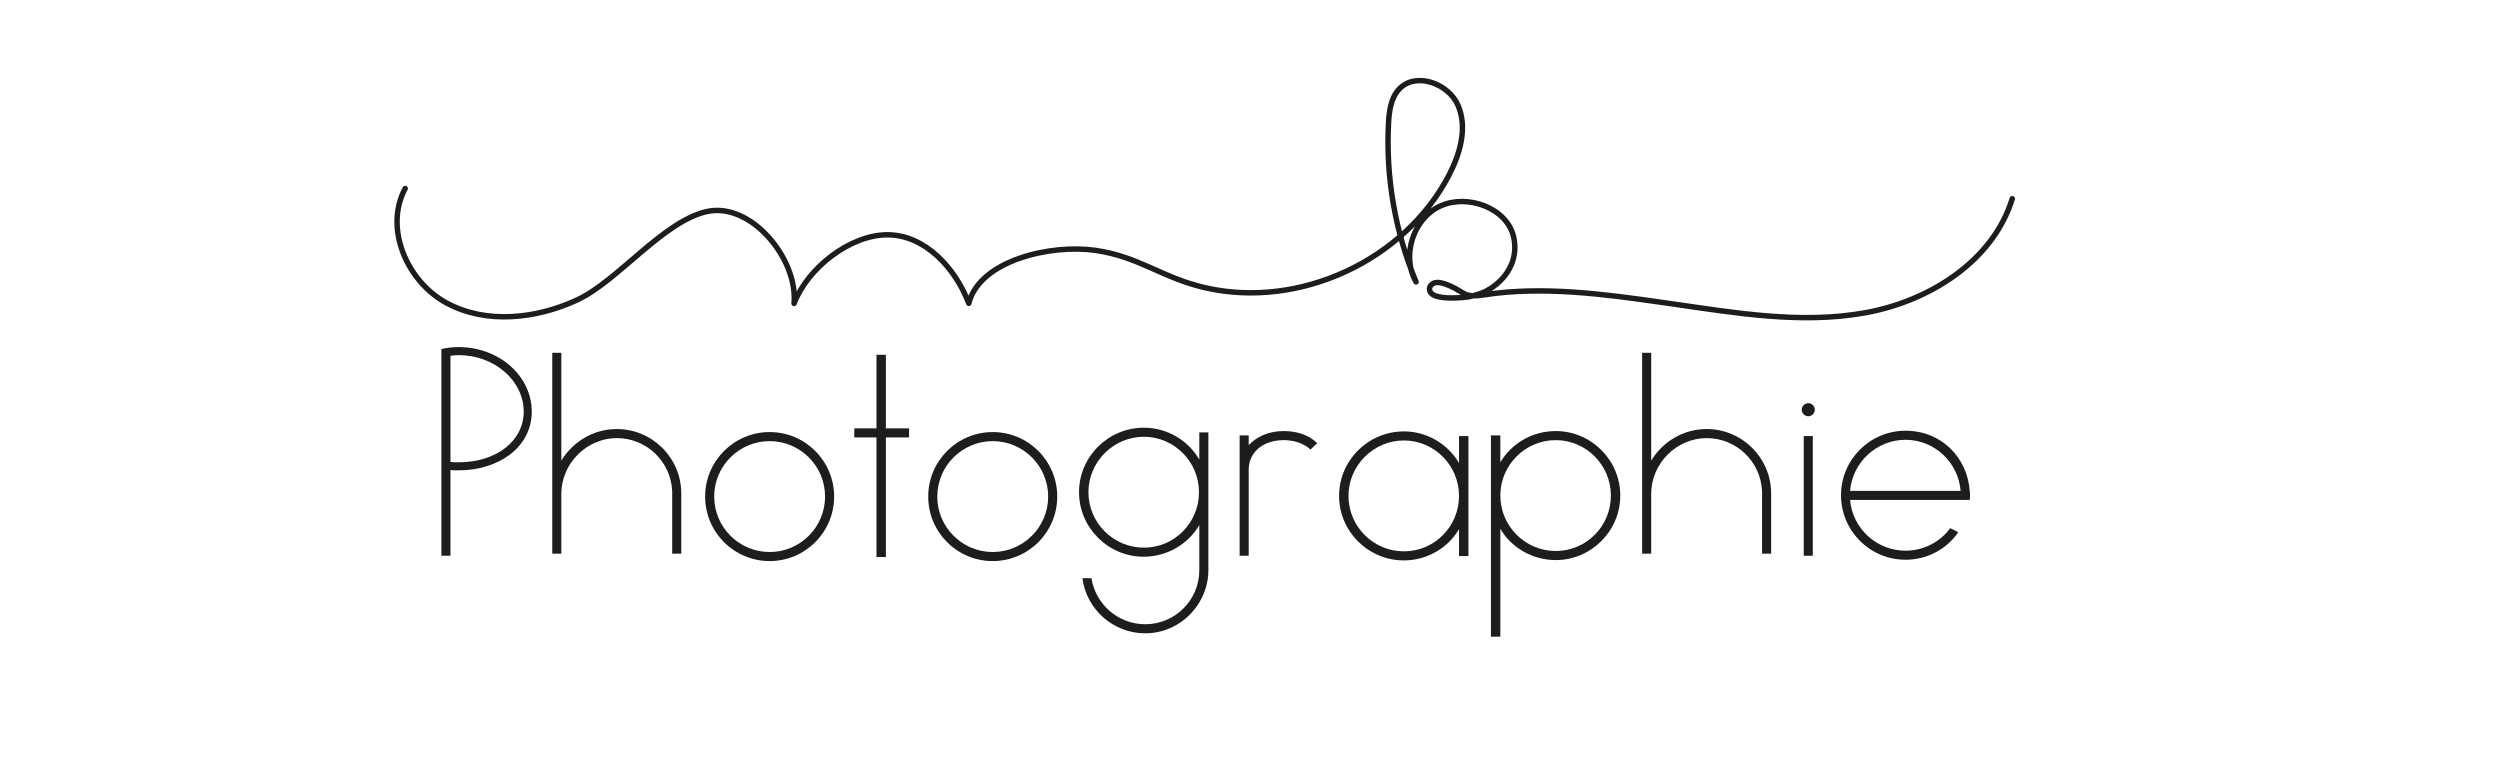 <?xml version="1.0" encoding="UTF-8"?>
<svg id="Calque_1" data-name="Calque 1" xmlns="http://www.w3.org/2000/svg" viewBox="0 0 595.28 182.23">
  <defs>
    <style>
      .cls-1 {
        fill: none;
        stroke: #1d1d1b;
        stroke-linecap: round;
        stroke-linejoin: round;
        stroke-width: 1.3px;
      }

      .cls-2 {
        fill: #1d1d1b;
        stroke-width: 0px;
      }
    </style>
  </defs>
  <path class="cls-1" d="m96.48,44.88c-5.09,9.46.42,22.18,9.88,27.28s21.32,3.77,31.07-.74c9.69-4.49,20.53-18.82,30.97-21.07,10.44-2.25,21.62,11.27,20.68,21.9,3.18-8.38,13.28-16.34,22.23-16.34s16.18,7.94,19.37,16.32c2.6-10.3,19.66-14.14,30.17-12.61,10.51,1.53,15.75,6.51,26.1,8.89,22.34,5.15,47.46-6.43,58.05-26.77,2.67-5.13,4.47-11.32,2.18-16.64-2.29-5.31-10.2-8.1-14.09-3.82-1.94,2.13-2.32,5.22-2.47,8.1-.67,12.86,1.59,25.87,6.56,37.75-3.54-6.16-.7-15.08,5.75-18.06s15.88.41,17.48,7.33c1.27,5.5-1.74,10.36-6.54,12.91-.9.48-1.97.76-2.95,1.07-1.25.39-2.57.48-3.87.53-1.54.06-3.11.09-4.61-.27-.49-.12-.99-.28-1.39-.58s-.7-.78-.68-1.29c.02-.71.67-1.29,1.36-1.45s1.42,0,2.1.22c.96.3,1.89.71,2.78,1.2.82.46,1.61,1,2.46,1.39.7.32,2.22.35,2.99.24.72-.11.81-.08,1.54-.19,1.71-.27,3.43-.47,5.16-.61,3.52-.29,7.05-.35,10.58-.26,7.14.19,14.24,1.01,21.31,1.98,2.37.32,4.73.66,7.09,1,15.39,2.21,31.07,4.94,46.37,2.19,15.3-2.75,30.46-12.3,35.03-27.16"/>
  <g>
    <path class="cls-2" d="m126.62,98c0,4.08-1.84,7.68-5.2,10.24-3.2,2.4-7.52,3.76-12.24,3.76-.64,0-1.28,0-1.92-.08v20.4h-2.16v-49.2c1.36-.32,2.72-.48,4.08-.48,4.64,0,9.04,1.6,12.32,4.48,3.28,2.88,5.12,6.8,5.12,10.88Zm-1.92,0c0-7.36-6.96-13.44-15.52-13.44-.64,0-1.28.08-1.92.16v25.28c.64.08,1.28.08,1.92.08,8.96,0,15.52-5.04,15.52-12.08Z"/>
    <path class="cls-2" d="m162.22,117.52v14.32h-2.16v-14.88c-.32-7.04-6.08-12.64-13.2-12.64s-13.2,6-13.2,13.28v14.24h-2.16v-47.84h2.16v25.68c2.72-4.48,7.6-7.52,13.2-7.52,8.48,0,15.36,6.88,15.36,15.36Z"/>
    <path class="cls-2" d="m167.9,118.24c0-8.48,6.88-15.36,15.36-15.36s15.36,6.88,15.36,15.36-6.88,15.36-15.36,15.36-15.36-6.88-15.36-15.36Zm2.16,0c0,7.28,5.92,13.2,13.2,13.2s13.2-5.92,13.2-13.2-5.92-13.2-13.2-13.2-13.2,5.92-13.2,13.2Z"/>
    <path class="cls-2" d="m216.46,104.16h-5.52v28.48h-2.24v-28.48h-5.28v-2.16h5.28v-17.52h2.24v17.52h5.52v2.16Z"/>
    <path class="cls-2" d="m221.02,118.24c0-8.48,6.88-15.36,15.36-15.36s15.36,6.88,15.36,15.36-6.88,15.36-15.36,15.36-15.36-6.88-15.36-15.36Zm2.16,0c0,7.28,5.92,13.2,13.2,13.2s13.2-5.92,13.2-13.2-5.92-13.2-13.2-13.2-13.2,5.92-13.2,13.2Z"/>
    <path class="cls-2" d="m287.73,102.96v32.8c0,2.8-.8,5.44-2.16,7.68-2.64,4.4-7.44,7.36-12.88,7.36-7.68,0-14-5.76-14.96-13.12h2.16c.96,6.16,6.32,10.96,12.8,10.96,7.12,0,12.88-5.76,12.88-12.88v-10.72c-2.64,4.48-7.6,7.52-13.28,7.52-8.4,0-15.36-6.88-15.36-15.36s6.96-15.36,15.44-15.36c5.6,0,10.56,3.04,13.2,7.6v-6.48h2.16Zm-2.24,14.24c0-7.28-5.92-13.2-13.12-13.2s-13.2,5.92-13.2,13.2,5.92,13.2,13.2,13.2,13.12-5.92,13.12-13.2Z"/>
    <path class="cls-2" d="m313.65,105.52l-1.6,1.52c-1.52-1.36-3.68-2.24-6.4-2.24-4.88,0-8.32,2.88-8.32,7.04v20.48h-2.16v-28.64h2.16v2.32c1.92-2.08,4.88-3.36,8.32-3.36s6.08,1.04,8,2.88Z"/>
    <path class="cls-2" d="m349.65,103.84v28.56h-2.24v-6.4c-2.64,4.48-7.6,7.44-13.12,7.44-8.48,0-15.44-6.88-15.44-15.36s6.96-15.36,15.44-15.36c5.52,0,10.48,3.04,13.12,7.52v-6.4h2.24Zm-2.24,14.24c0-7.28-5.92-13.2-13.12-13.2s-13.2,5.92-13.2,13.2,5.92,13.2,13.2,13.2,13.12-5.92,13.12-13.2Z"/>
    <path class="cls-2" d="m370.45,133.36c-5.6,0-10.56-2.96-13.2-7.44v25.68h-2.24v-47.92h2.24v6.4c2.64-4.48,7.6-7.44,13.2-7.44,8.4,0,15.36,6.88,15.36,15.36s-6.96,15.36-15.36,15.36Zm0-28.56c-7.28,0-13.2,5.92-13.2,13.2s5.92,13.2,13.2,13.2,13.12-5.92,13.12-13.2-5.92-13.2-13.12-13.2Z"/>
    <path class="cls-2" d="m421.73,117.52v14.32h-2.16v-14.88c-.32-7.04-6.08-12.64-13.2-12.64s-13.2,6-13.2,13.28v14.24h-2.16v-47.84h2.16v25.68c2.72-4.48,7.6-7.52,13.2-7.52,8.48,0,15.36,6.88,15.36,15.36Z"/>
    <path class="cls-2" d="m432.13,97.52c0,.88-.72,1.6-1.52,1.6-.88,0-1.6-.72-1.6-1.6,0-.8.72-1.52,1.6-1.52.8,0,1.52.72,1.52,1.52Zm-2.64,6.32h2.16v28.48h-2.16v-28.48Z"/>
    <path class="cls-2" d="m469.09,117.92c0,.4,0,.72-.08,1.12h-28.48c.56,6.72,6.24,12.08,13.2,12.08,4.32,0,8.24-2.08,10.64-5.36l1.92.96c-2.72,4-7.36,6.56-12.56,6.56-8.48,0-15.36-6.88-15.36-15.36s6.88-15.36,15.36-15.36,14.72,6.32,15.28,14.32c.08.32.08.72.08,1.04Zm-2.24-1.04c-.56-6.8-6.24-12.16-13.12-12.16s-12.64,5.36-13.2,12.16h26.32Z"/>
  </g>
</svg>